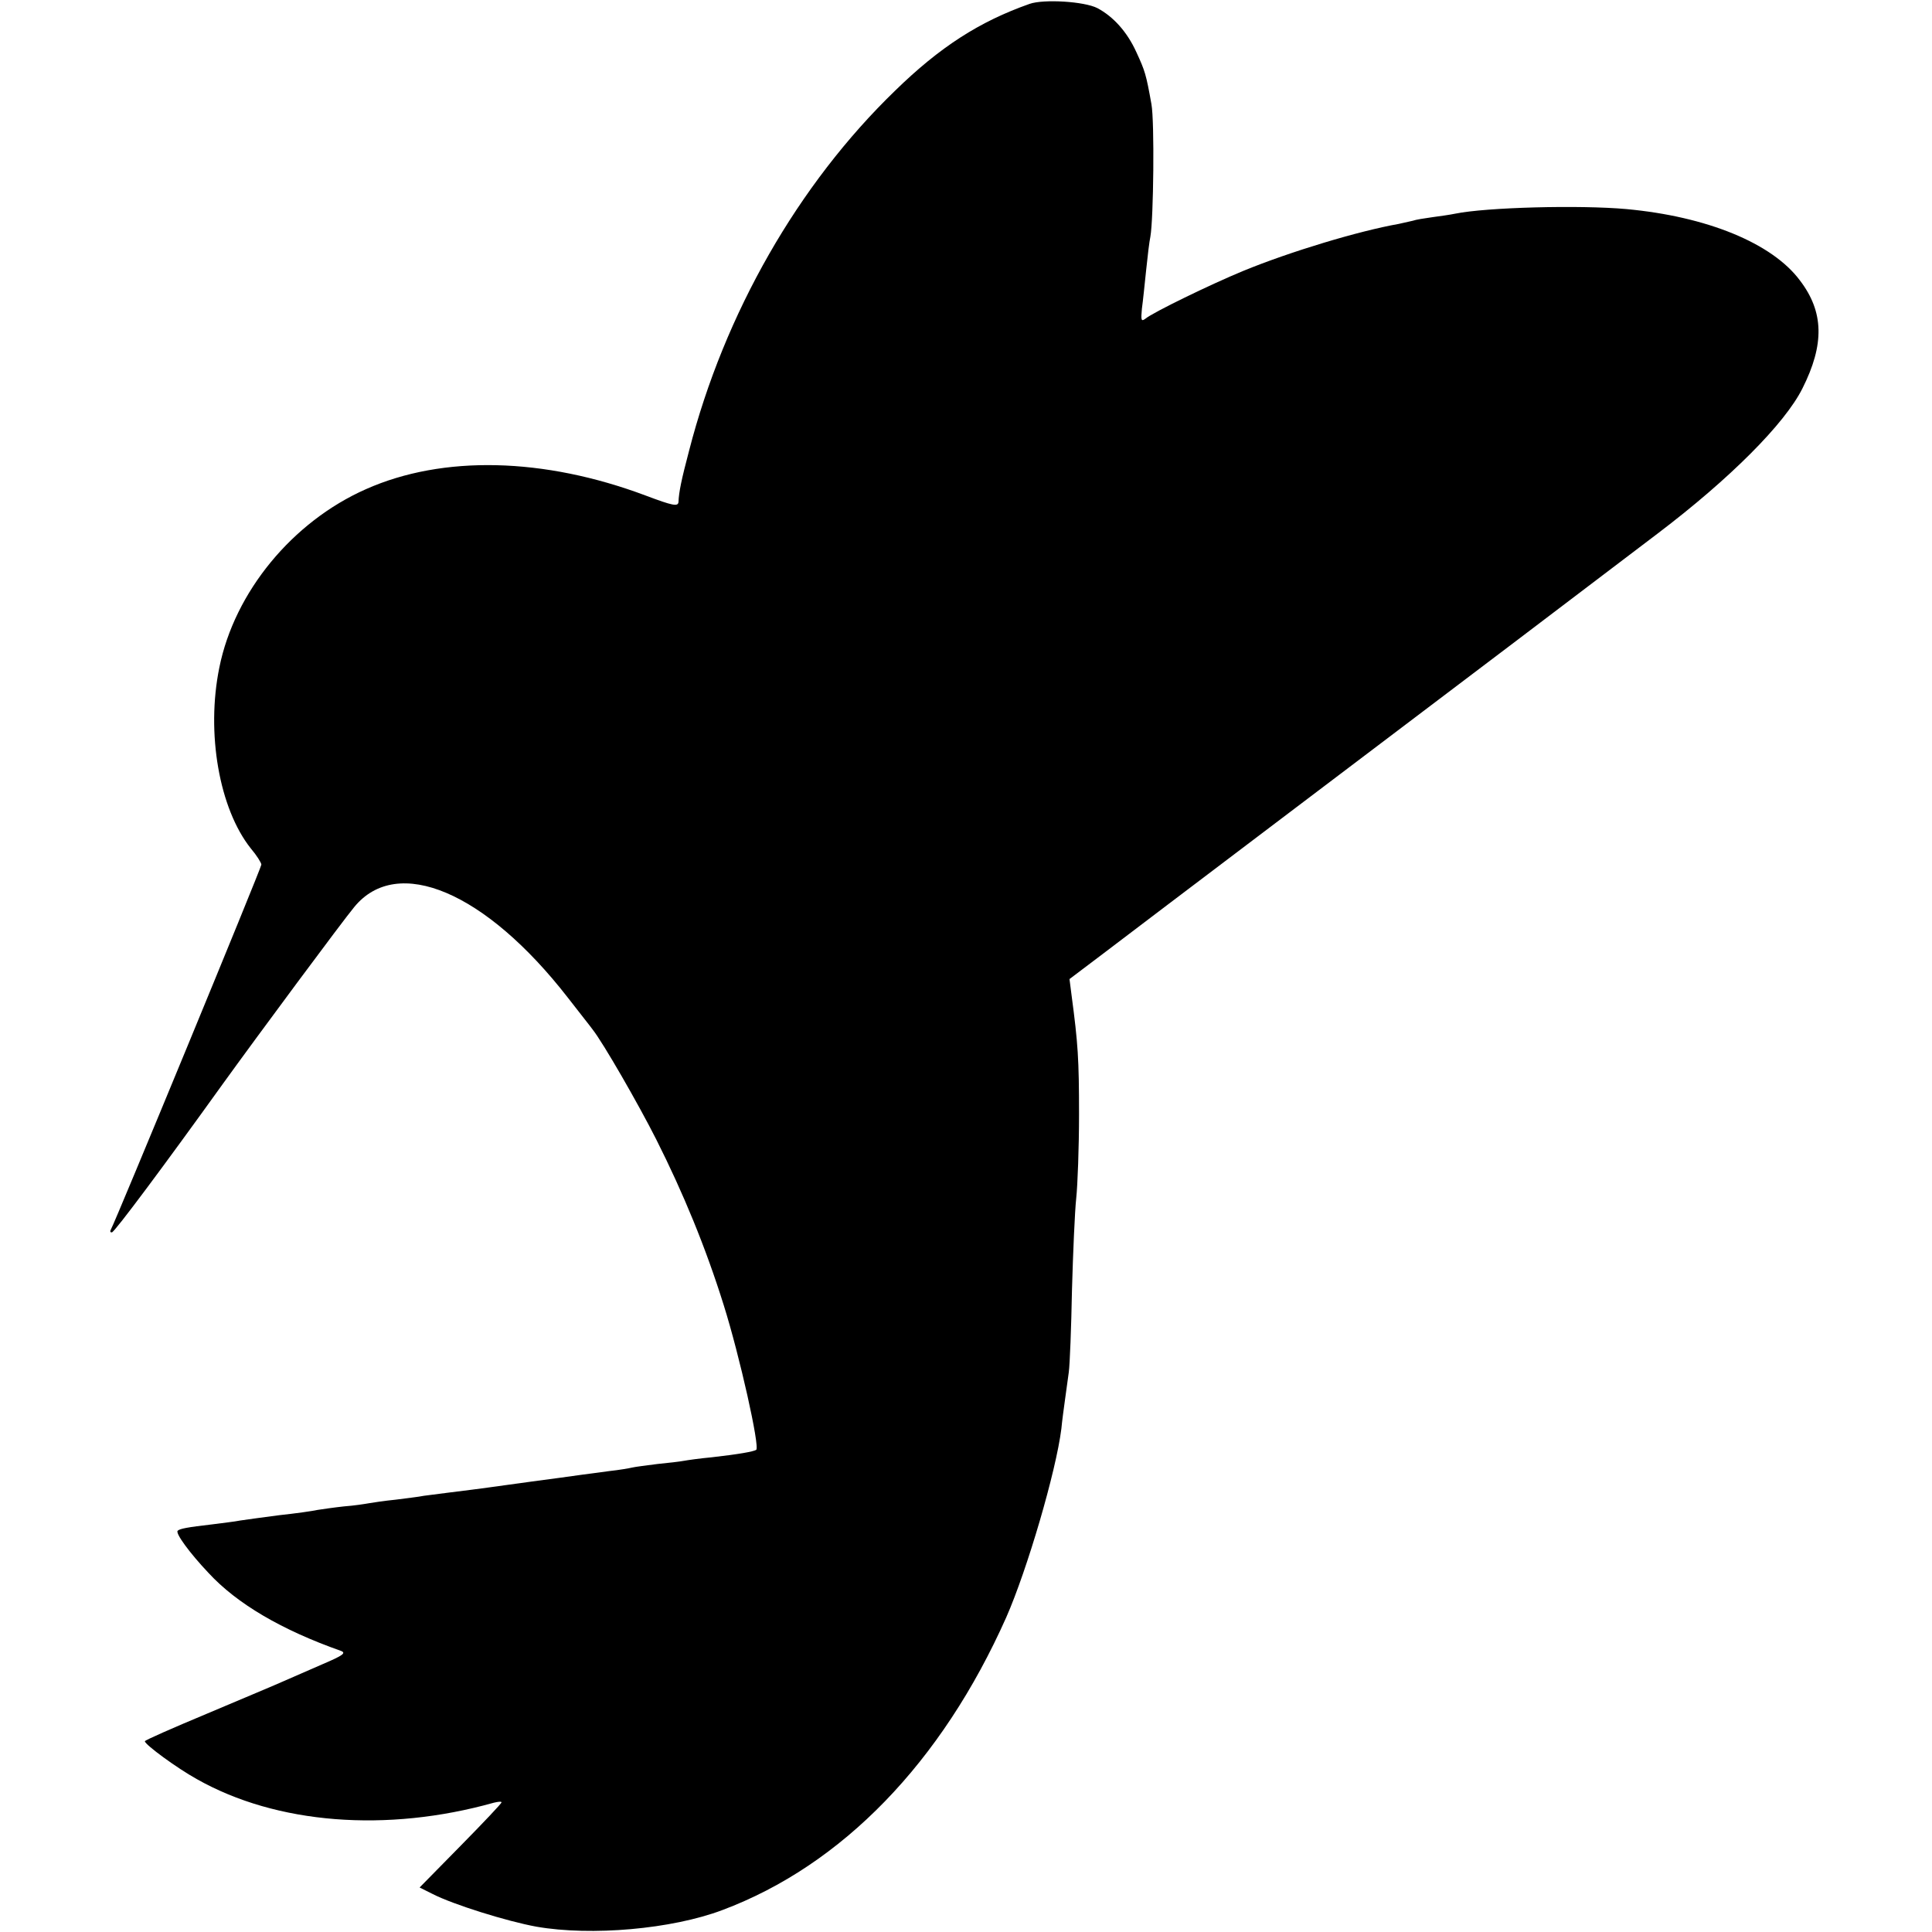 <?xml version="1.0" standalone="no"?>
<!DOCTYPE svg PUBLIC "-//W3C//DTD SVG 20010904//EN"
 "http://www.w3.org/TR/2001/REC-SVG-20010904/DTD/svg10.dtd">
<svg version="1.0" xmlns="http://www.w3.org/2000/svg"
 width="547pt" height="547pt" viewBox="0 0 547 547"
 preserveAspectRatio="xMidYMid meet">
<g transform="translate(0,547) scale(0.1,-0.1)"
fill="#000000" stroke="none">
<path d="M2915 5459 c-142 -50 -254 -122 -381 -246 -274 -265 -483 -630 -583
-1019 -22 -83 -29 -118 -30 -145 -1 -14 -16 -11 -93 18 -288 108 -574 115
-792 18 -208 -92 -372 -291 -415 -505 -38 -186 0 -400 89 -512 17 -20 30 -41
30 -46 0 -9 -415 -1015 -426 -1033 -3 -5 -2 -9 3 -8 7 0 150 192 313 419 101
140 339 461 373 502 122 149 372 43 605 -257 34 -44 66 -84 70 -90 30 -38 130
-212 180 -311 77 -153 140 -306 191 -469 45 -143 103 -402 92 -410 -9 -5 -47
-12 -126 -21 -33 -3 -68 -8 -79 -10 -10 -2 -44 -6 -75 -9 -31 -4 -63 -8 -71
-10 -8 -2 -37 -7 -65 -10 -27 -4 -61 -8 -75 -10 -14 -2 -43 -6 -65 -9 -22 -3
-92 -12 -155 -21 -63 -9 -135 -18 -160 -21 -25 -3 -56 -7 -70 -9 -14 -3 -50
-7 -80 -11 -30 -3 -64 -8 -75 -10 -11 -2 -43 -7 -71 -9 -28 -3 -62 -8 -75 -10
-13 -3 -62 -10 -109 -15 -47 -6 -96 -13 -110 -15 -14 -3 -50 -7 -80 -11 -69
-8 -91 -12 -97 -18 -7 -7 34 -63 87 -119 81 -88 208 -162 375 -221 16 -6 6
-13 -50 -37 -38 -17 -88 -38 -110 -48 -22 -10 -120 -51 -217 -92 -98 -41 -178
-76 -178 -79 1 -10 91 -76 147 -107 226 -128 538 -152 841 -67 12 3 22 4 22 1
0 -3 -52 -58 -116 -123 l-116 -118 36 -18 c58 -30 212 -78 295 -93 155 -27
383 -7 526 47 339 127 621 418 804 829 59 134 141 413 156 534 2 22 7 58 10
80 3 22 8 58 11 80 3 22 7 126 9 232 3 106 8 223 12 260 4 37 8 145 8 238 0
156 -3 201 -21 336 l-6 47 94 71 c51 39 269 204 483 366 553 418 914 692 1089
825 203 154 359 310 409 410 63 125 61 217 -7 306 -79 106 -264 181 -491 202
-133 12 -397 5 -485 -13 -14 -3 -43 -7 -65 -10 -22 -3 -47 -7 -55 -10 -8 -2
-26 -6 -40 -9 -113 -20 -306 -78 -440 -133 -92 -38 -257 -118 -278 -136 -11
-8 -12 -3 -9 29 3 21 8 71 12 109 4 39 9 81 12 95 9 50 12 326 3 375 -15 84
-18 94 -43 148 -26 57 -65 100 -110 124 -37 19 -152 26 -192 12z"/>
</g>
</svg>
